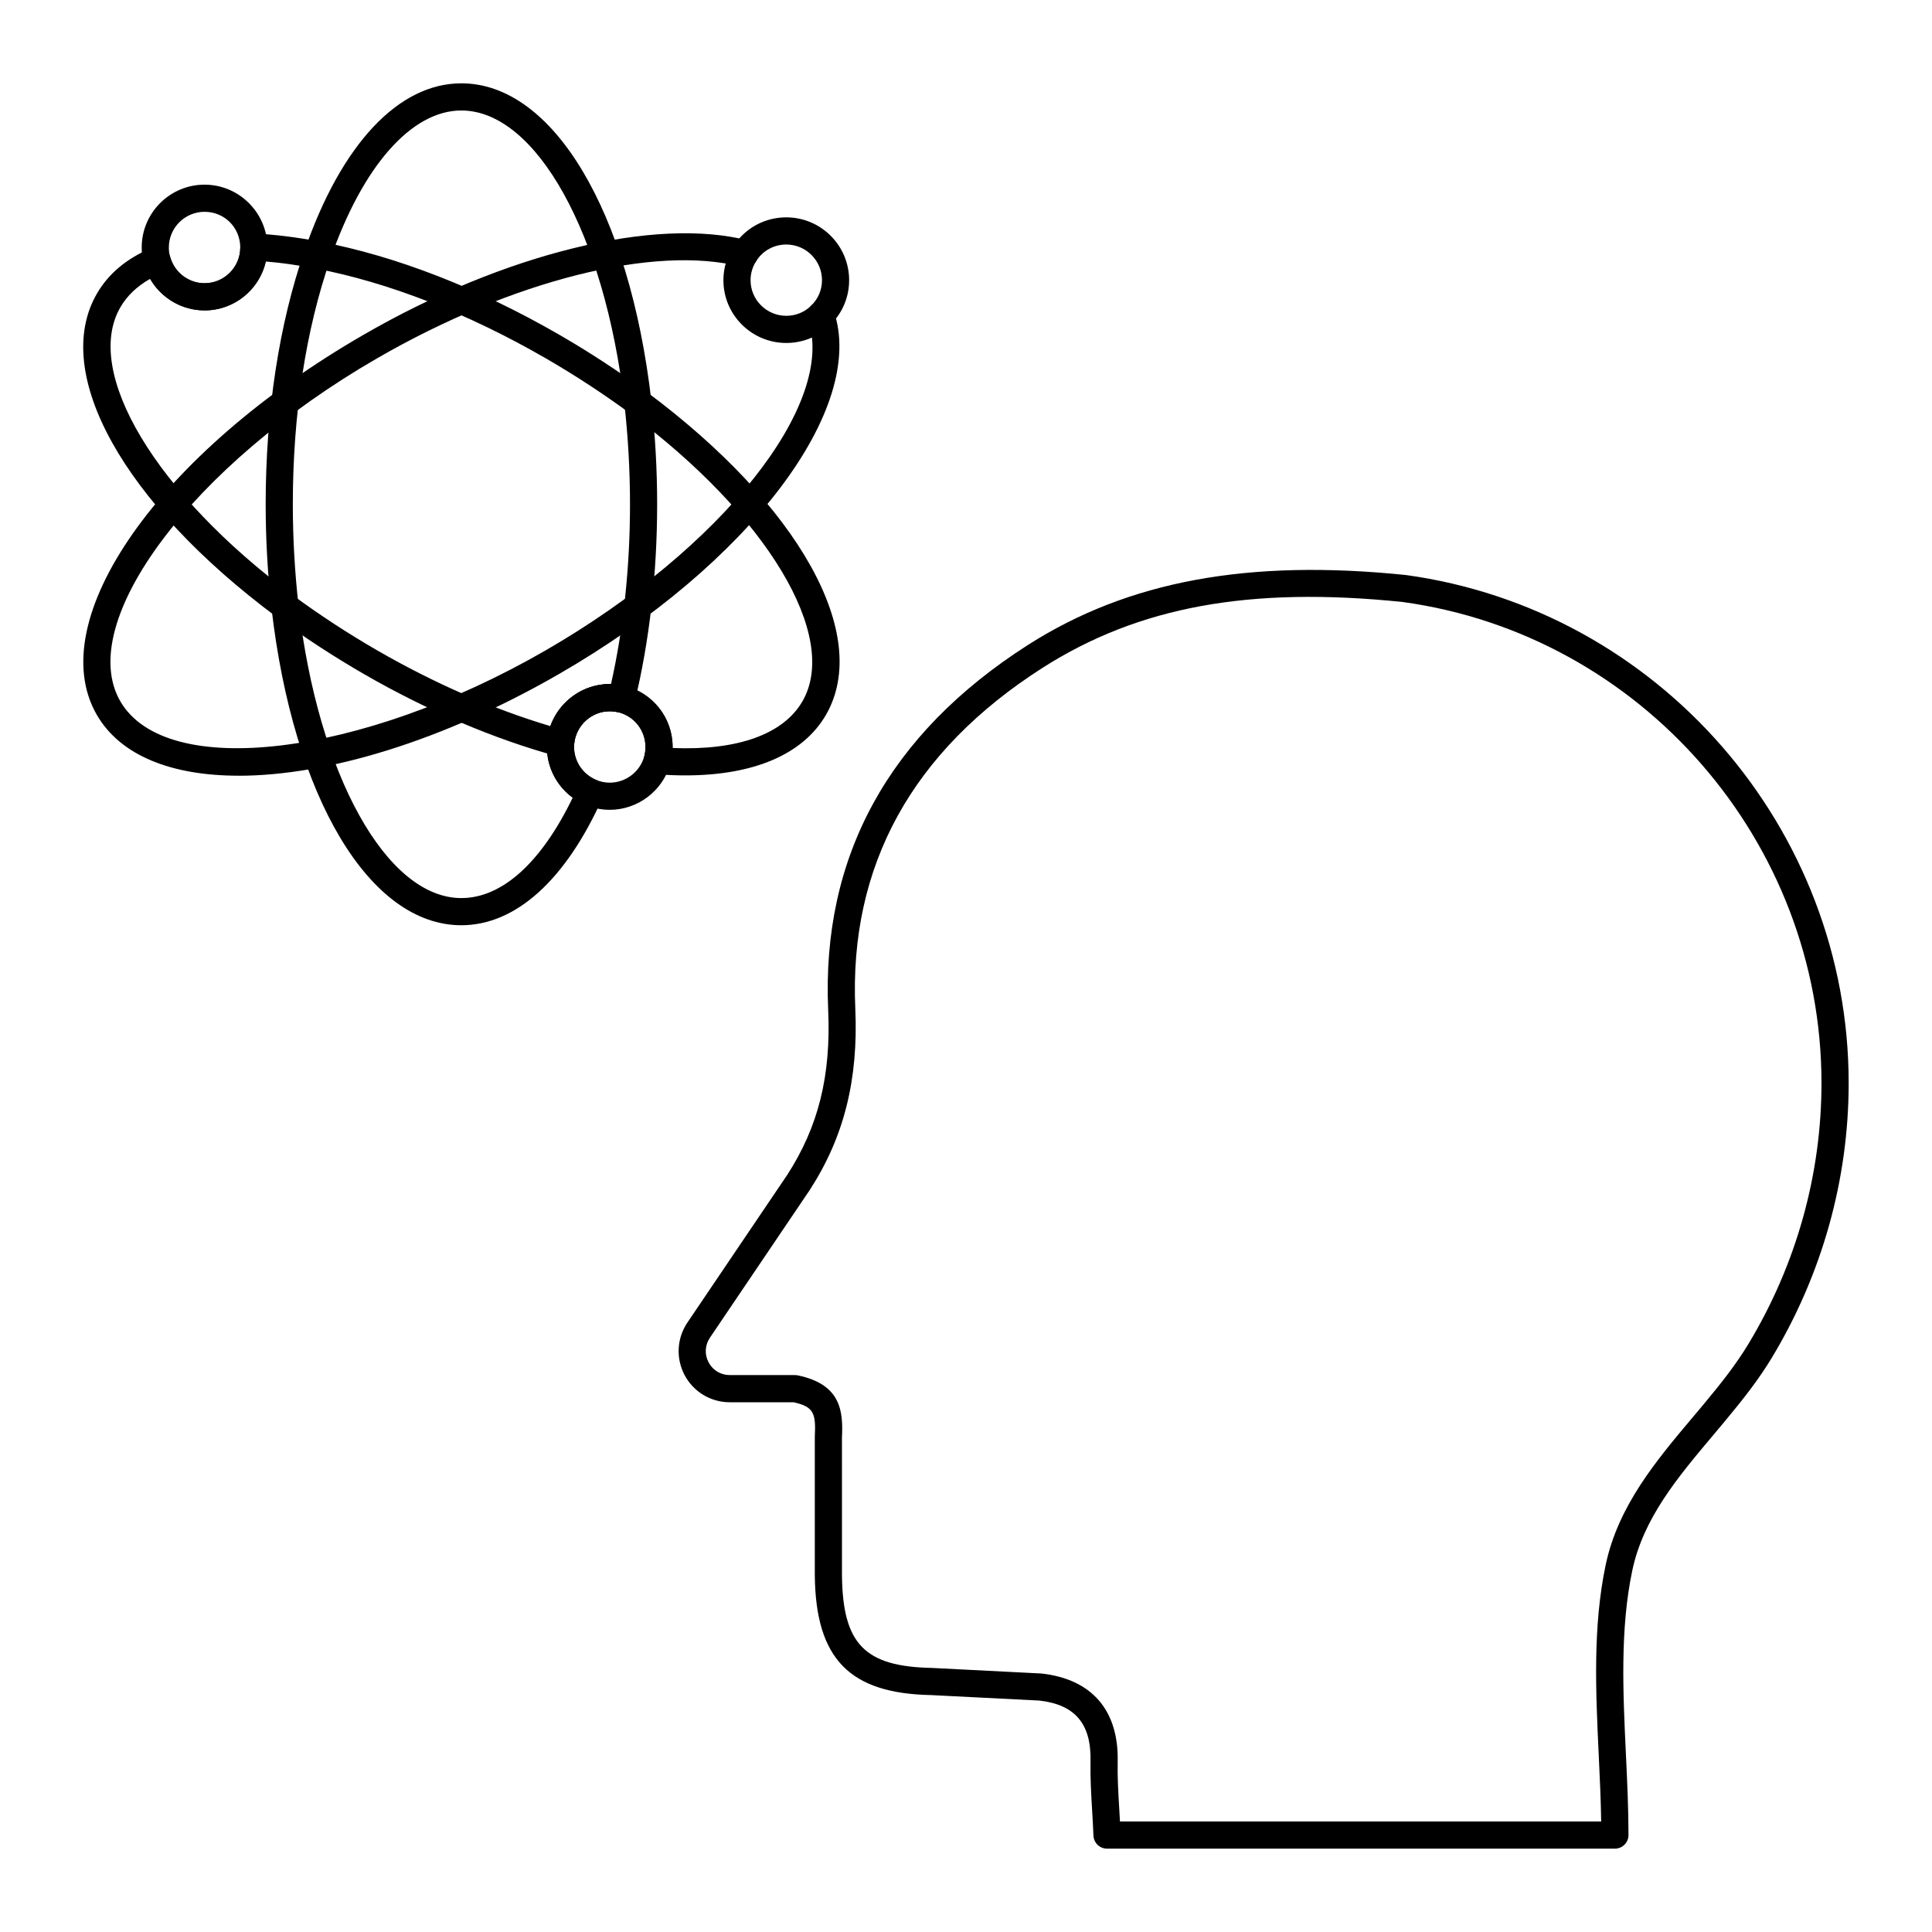 <?xml version="1.0" encoding="UTF-8"?>
<!-- Uploaded to: ICON Repo, www.svgrepo.com, Generator: ICON Repo Mixer Tools -->
<svg fill="#000000" width="800px" height="800px" version="1.1" viewBox="144 144 512 512" xmlns="http://www.w3.org/2000/svg">
 <g>
  <path d="m571.96 633.91h-134.59c-1.934 0-3.519-1.527-3.594-3.461-0.086-2.254-0.223-4.481-0.352-6.691-0.254-4.262-0.512-8.668-0.426-13.039 0.219-9.883-4.094-14.98-13.562-16.051l-28.668-1.453c-21.586-0.418-30.555-9.562-30.836-31.559v-36.863c0.301-6.234-0.219-7.992-5.637-9.18h-16.895c-5.062 0-9.668-2.785-12.008-7.266-2.348-4.488-2.004-9.867 0.895-14.031l26.312-38.922c8.289-12.801 11.656-26.332 10.875-43.805-1.797-40.551 16.023-73.078 52.961-96.684 26.555-16.938 58.359-22.82 100.16-18.516 66.93 9.215 117.32 67.086 117.32 134.63 0 25.559-7.051 50.746-20.391 72.844-3.449 5.707-7.531 10.926-12.605 17.004l-2.762 3.293c-9.602 11.402-18.668 22.172-21.594 36.078-3.254 15.469-2.457 32.297-1.684 48.566 0.336 7.094 0.684 14.43 0.684 21.504 0 1.988-1.609 3.602-3.598 3.602zm-131.16-7.199h127.53c-0.09-5.801-0.371-11.766-0.648-17.566-0.789-16.723-1.613-34.016 1.832-50.391 3.301-15.676 13.383-27.652 23.133-39.23l2.746-3.266c4.859-5.824 8.758-10.793 11.965-16.113 12.66-20.977 19.355-44.875 19.355-69.121 0-63.965-47.715-118.77-110.98-127.49-40.5-4.176-69.969 1.199-95.426 17.434-34.617 22.117-51.32 52.5-49.645 90.293 0.844 18.809-2.992 34.09-12.066 48.098l-26.375 39.02c-1.41 2.027-1.566 4.492-0.449 6.629 1.113 2.129 3.219 3.402 5.629 3.402l17.277 0.004c0.246 0 0.492 0.023 0.73 0.074 11.445 2.371 12.066 9.441 11.719 16.48l0.004 36.641c0.23 18.125 6.039 24.066 23.891 24.414l29.004 1.477c13.383 1.508 20.469 9.801 20.172 23.371-0.086 4.082 0.156 8.152 0.414 12.461 0.066 1.121 0.129 2.25 0.191 3.379z"/>
  <path d="m266.26 389.2c-24.305 0-44.527-33.805-50.32-84.121-1.02-9.07-1.535-18.301-1.535-27.438 0-24.566 3.562-47.82 10.312-67.25 9.738-28.156 24.887-44.309 41.543-44.309 24.289 0 44.527 33.805 50.355 84.117 1.02 9.074 1.535 18.301 1.535 27.441 0 18.328-2.062 36.465-5.969 52.457-0.461 1.891-2.32 3.074-4.254 2.664-0.887-0.191-1.629-0.281-2.34-0.281-4.898 0-9.047 3.84-9.438 8.742-0.031 0.297-0.023 0.52-0.023 0.719 0 3.766 2.246 7.176 5.719 8.684 0.883 0.383 1.57 1.102 1.922 1.996 0.348 0.895 0.32 1.895-0.07 2.769-9.738 21.805-23.031 33.809-37.438 33.809zm0-215.92c-13.207 0-26.195 14.754-34.746 39.469-6.488 18.68-9.914 41.121-9.914 64.891 0 8.871 0.504 17.828 1.488 26.625 5.191 45.039 23.344 77.734 43.172 77.734 10.797 0 21.203-9.418 29.508-26.609-4.238-3.098-6.836-8.062-6.836-13.445 0-0.449 0.008-0.945 0.055-1.395 0.688-8.625 8.125-15.465 16.934-15.262 3.301-14.668 5.035-31.066 5.035-47.648 0-8.871-0.504-17.828-1.488-26.621-5.219-45.039-23.395-77.738-43.207-77.738z"/>
  <path d="m207.25 349.57c-17.758 0-31.328-5.289-37.602-16.141-14.531-25.215 16.523-69.453 70.699-100.71 37.293-21.559 77.312-31.359 101.95-24.98 1.922 0.5 3.078 2.465 2.578 4.387-0.496 1.926-2.469 3.07-4.387 2.582-22.887-5.938-60.805 3.582-96.547 24.246-48.992 28.27-80.164 69.891-68.062 90.883 12.105 20.953 63.727 14.785 112.72-13.484 46.672-26.926 77.219-65.43 69.539-87.652-0.648-1.879 0.348-3.926 2.227-4.578 1.867-0.648 3.926 0.348 4.574 2.227 8.914 25.797-22.363 67.172-72.746 96.238-30.812 17.781-61.523 26.988-84.949 26.988z"/>
  <path d="m325.63 349.49c-2.496 0-5.082-0.105-7.762-0.316-1.074-0.086-2.051-0.648-2.668-1.531-0.613-0.883-0.805-1.996-0.512-3.031 0.246-0.871 0.367-1.766 0.367-2.66 0-4.379-2.969-8.164-7.227-9.211-0.785-0.168-1.527-0.254-2.238-0.254-4.898 0-9.047 3.84-9.438 8.742-0.086 1.066-0.645 2.043-1.523 2.656-0.875 0.617-1.98 0.805-3.016 0.527-16.688-4.559-34.414-12.109-51.266-21.836-8-4.625-15.727-9.672-22.969-15.008-40.676-30.215-59.852-64.648-47.73-85.699 3.07-5.34 7.981-9.438 14.586-12.18 0.957-0.402 2.035-0.367 2.961 0.09 0.93 0.457 1.621 1.285 1.891 2.285 1.121 4.117 4.875 6.992 9.125 6.992 5.219 0 9.465-4.246 9.465-9.465 0-0.984 0.402-1.98 1.113-2.66 0.719-0.68 1.699-1.086 2.656-1.043 5.332 0.254 11 0.957 17.332 2.144 20.16 3.816 42.094 12.352 63.43 24.676 8.004 4.625 15.734 9.676 22.973 15.008 40.668 30.211 59.844 64.645 47.73 85.699h-0.004c-6.047 10.484-19.141 16.074-37.277 16.074zm-3.379-7.262c17.242 0.715 29.375-3.652 34.418-12.398 9.887-17.176-9.363-49.273-45.773-76.32-7.016-5.168-14.516-10.07-22.289-14.566-20.648-11.926-41.797-20.164-61.168-23.832-4.68-0.879-8.969-1.477-13.004-1.809-1.711 7.445-8.34 12.957-16.23 12.957-6.039 0-11.504-3.289-14.426-8.359-3.488 1.973-6.141 4.508-7.898 7.566-9.887 17.176 9.367 49.273 45.777 76.32 7.019 5.172 14.52 10.074 22.289 14.562 15.102 8.719 30.902 15.621 45.934 20.09 2.312-6.5 8.555-11.145 15.707-11.145 1.23 0 2.453 0.141 3.852 0.438 7.582 1.859 12.809 8.523 12.809 16.223 0.004 0.086 0.004 0.18 0.004 0.273zm37.539-10.605h0.035z"/>
  <path d="m198.21 226.26c-7.484 0-14.094-5.059-16.066-12.297-0.387-1.285-0.594-2.781-0.594-4.367 0-9.188 7.477-16.66 16.66-16.66 9.098 0 16.574 7.41 16.66 16.52v0.035 0.105c0 9.188-7.473 16.664-16.66 16.664zm0-26.129c-5.219 0-9.465 4.246-9.465 9.465 0 0.883 0.105 1.688 0.316 2.387 1.145 4.203 4.898 7.078 9.148 7.078 5.219 0 9.465-4.246 9.465-9.465l3.598-0.105-3.598 0.035c-0.055-5.269-4.211-9.395-9.465-9.395z"/>
  <path d="m305.59 358.61c-2.273 0-4.5-0.461-6.606-1.375-6.113-2.652-10.055-8.652-10.055-15.289 0-0.449 0.008-0.945 0.055-1.395 0.684-8.516 7.981-15.266 16.605-15.266 1.23 0 2.453 0.141 3.852 0.438 7.582 1.859 12.809 8.523 12.809 16.223 0 1.555-0.215 3.102-0.637 4.606-2.07 7.117-8.656 12.059-16.023 12.059zm0-26.125c-4.898 0-9.047 3.84-9.438 8.742-0.031 0.297-0.023 0.52-0.023 0.719 0 3.766 2.246 7.176 5.719 8.684 1.176 0.512 2.473 0.785 3.742 0.785 4.184 0 7.934-2.812 9.105-6.836 0.234-0.836 0.359-1.734 0.359-2.625 0-4.379-2.969-8.164-7.227-9.211-0.781-0.168-1.527-0.258-2.238-0.258z"/>
  <path d="m352.37 234.89c-9.188 0-16.66-7.461-16.66-16.625 0-3.207 0.926-6.324 2.668-9.016 3.027-4.773 8.262-7.648 13.992-7.648 9.188 0 16.66 7.477 16.66 16.66 0 4.465-1.762 8.664-4.961 11.812-3.086 3.098-7.254 4.816-11.699 4.816zm0-26.09c-3.25 0-6.215 1.621-7.934 4.336-1.008 1.551-1.527 3.312-1.527 5.125 0 5.199 4.246 9.43 9.465 9.43 2.519 0 4.875-0.965 6.629-2.723 1.84-1.809 2.836-4.184 2.836-6.707-0.004-5.219-4.25-9.461-9.469-9.461z"/>
 </g>
</svg>